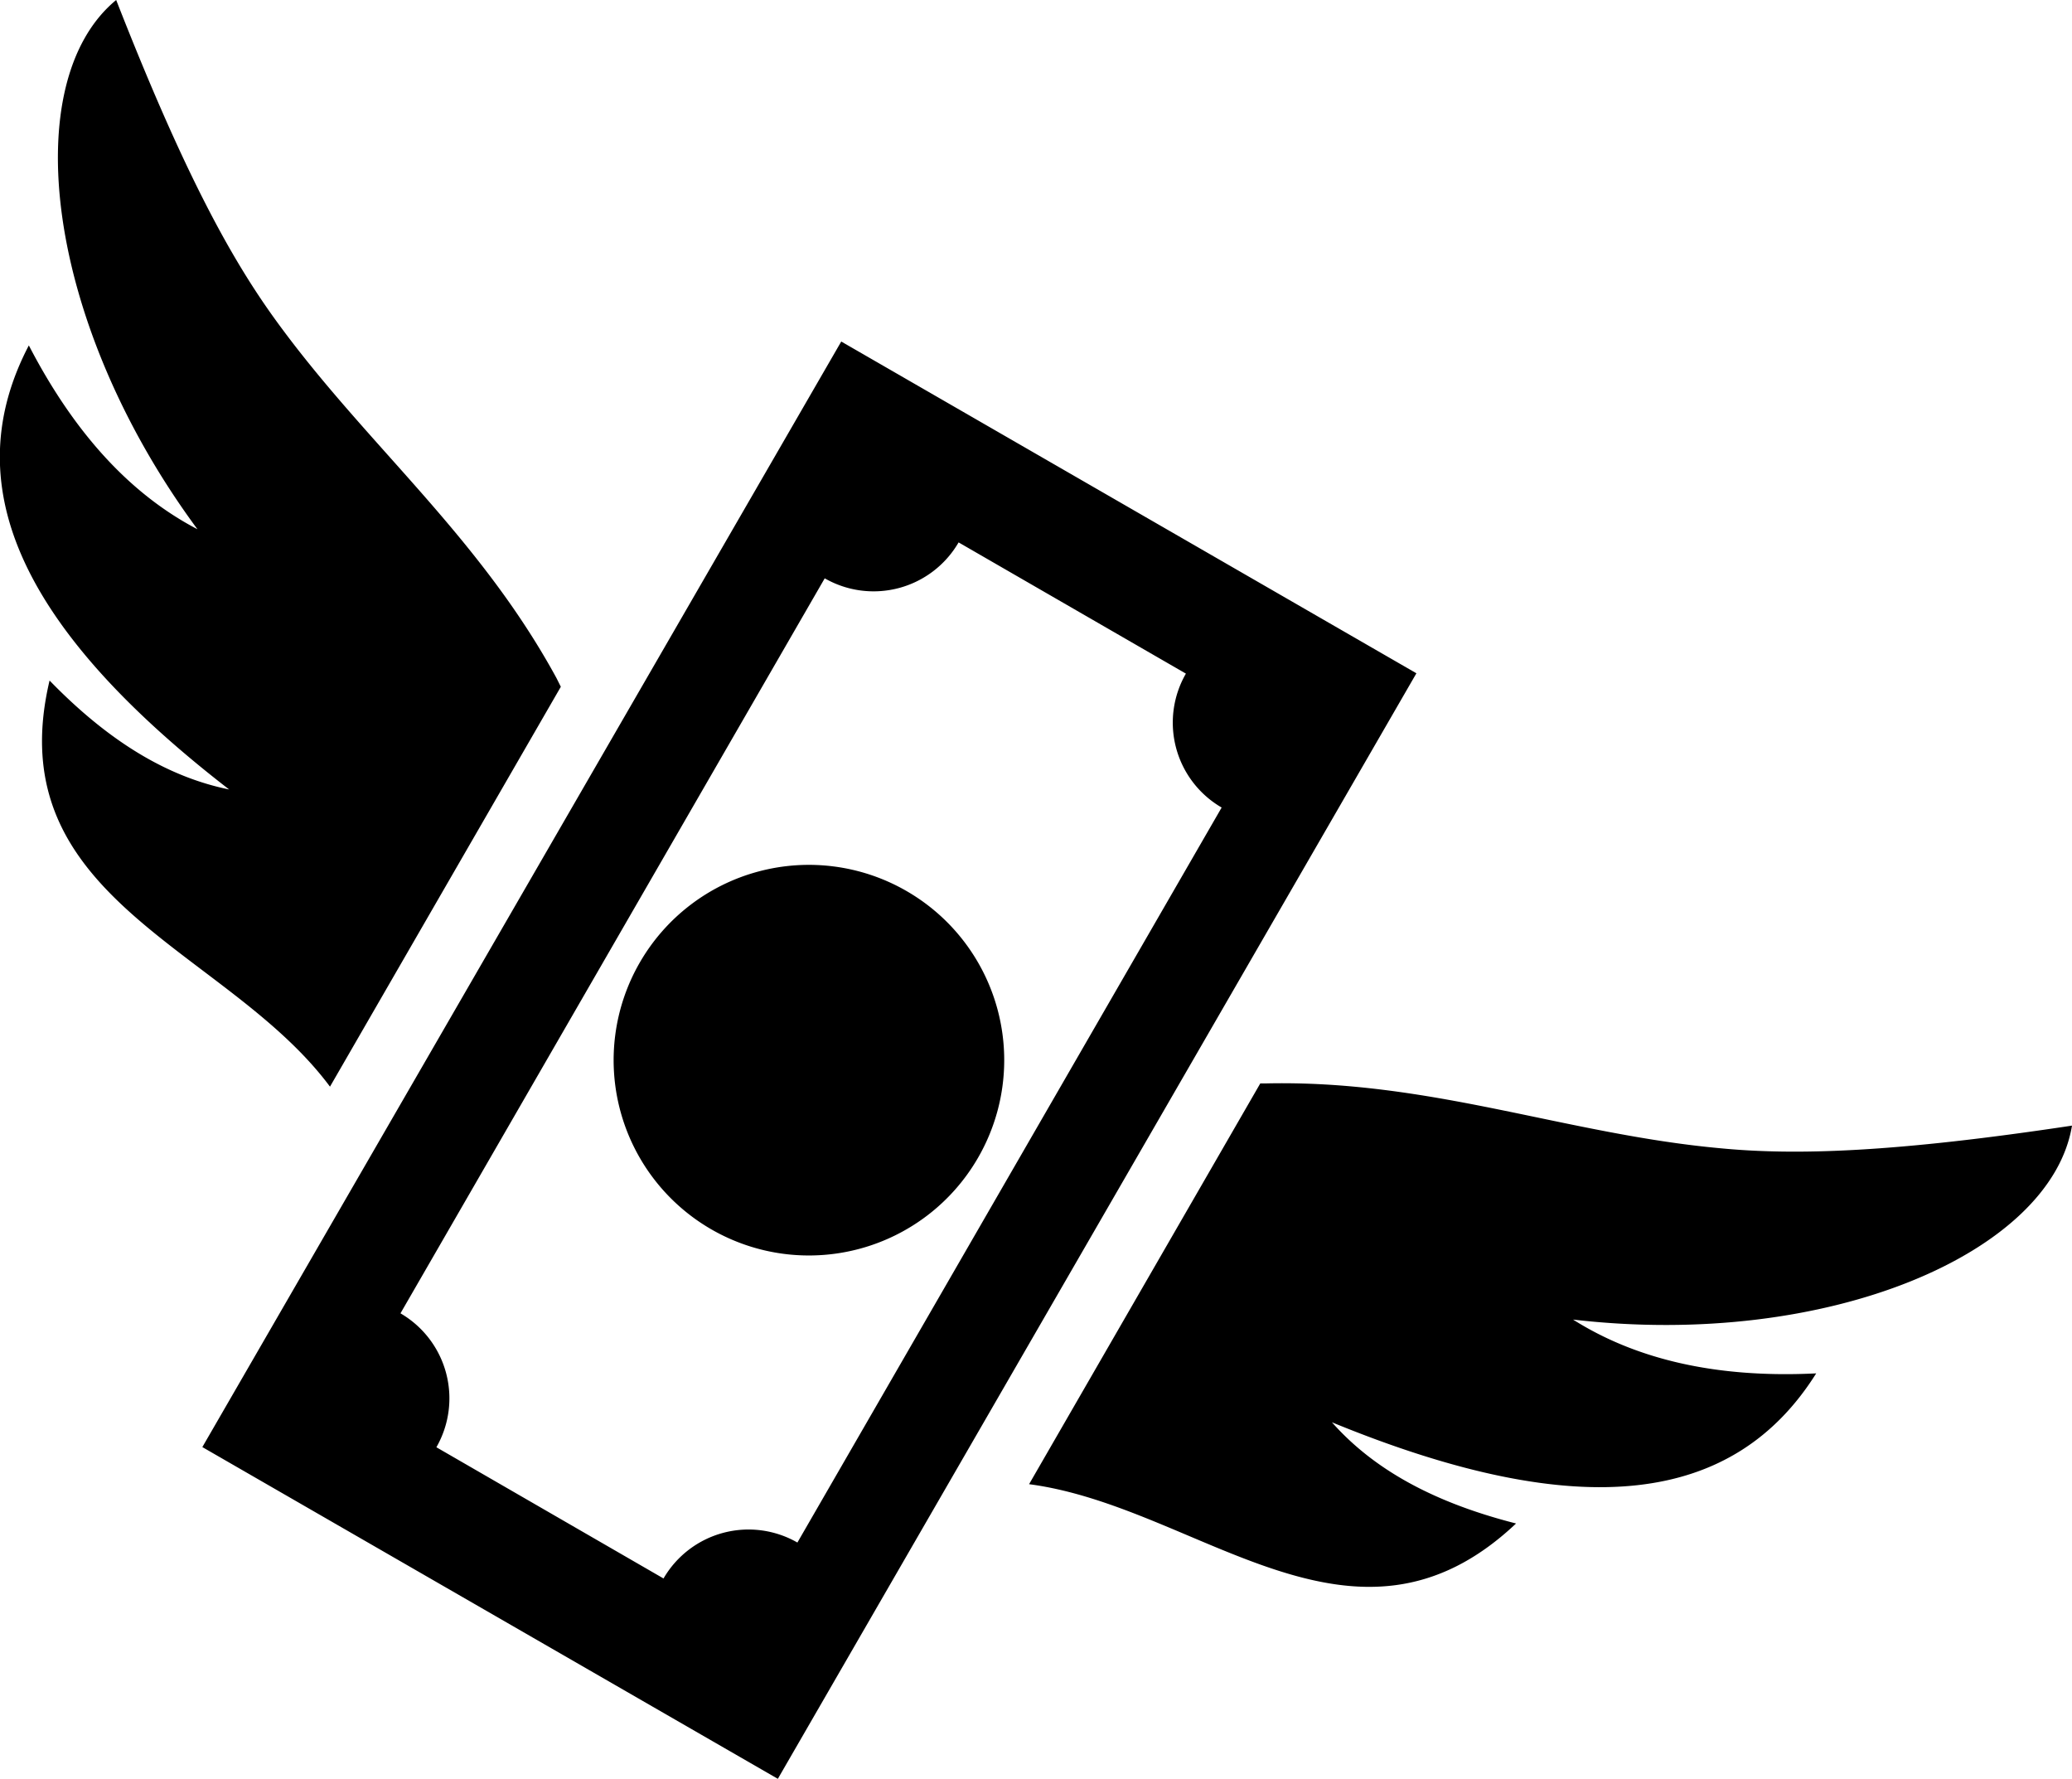 <svg id="Layer_1" data-name="Layer 1" xmlns="http://www.w3.org/2000/svg" viewBox="0 0 122.88 105.47"><defs><style>.cls-1{fill-rule:evenodd;}</style></defs><title>money-fly</title><path class="cls-1" d="M74.74,64.24H75c9.78-.24,17.84,3,27,3.84,4.55.44,10.41.24,20.88-1.34C121.64,74.28,108.43,80,93.29,78.24c3.66,2.31,8.37,3.49,14.42,3.19-4.85,7.71-13.86,9-28.72,2.9,2.34,2.64,5.77,4.69,10.92,6-9.63,9.09-18.8-1-28.88-2.33L74.74,64.24ZM84,39.92,46.13,105.47,12,85.8,49.89,20.25,84,39.92ZM58,68.65a11.58,11.58,0,1,1-4.24-15.82A11.57,11.57,0,0,1,58,68.65ZM72.45,47.88,47.29,91.46a5.83,5.83,0,0,0-7.94,2.13L25.88,85.81a5.83,5.83,0,0,0-2.13-7.94L48.91,34.29a5.83,5.83,0,0,0,7.94-2.13l13.48,7.78a5.82,5.82,0,0,0,2.12,7.94ZM33.26,40.72,33,40.2c-4.68-8.59-11.48-14-16.81-21.44C13.5,15,10.75,9.86,6.89,0,1,4.85,2.66,19.13,11.71,31.38c-3.83-2-7.2-5.5-10-10.9C-2.51,28.55.89,37,13.59,46.81c-3.46-.71-6.95-2.65-10.65-6.46-3.08,13,10.51,15.85,16.63,24.08L33.26,40.72Z"/></svg>